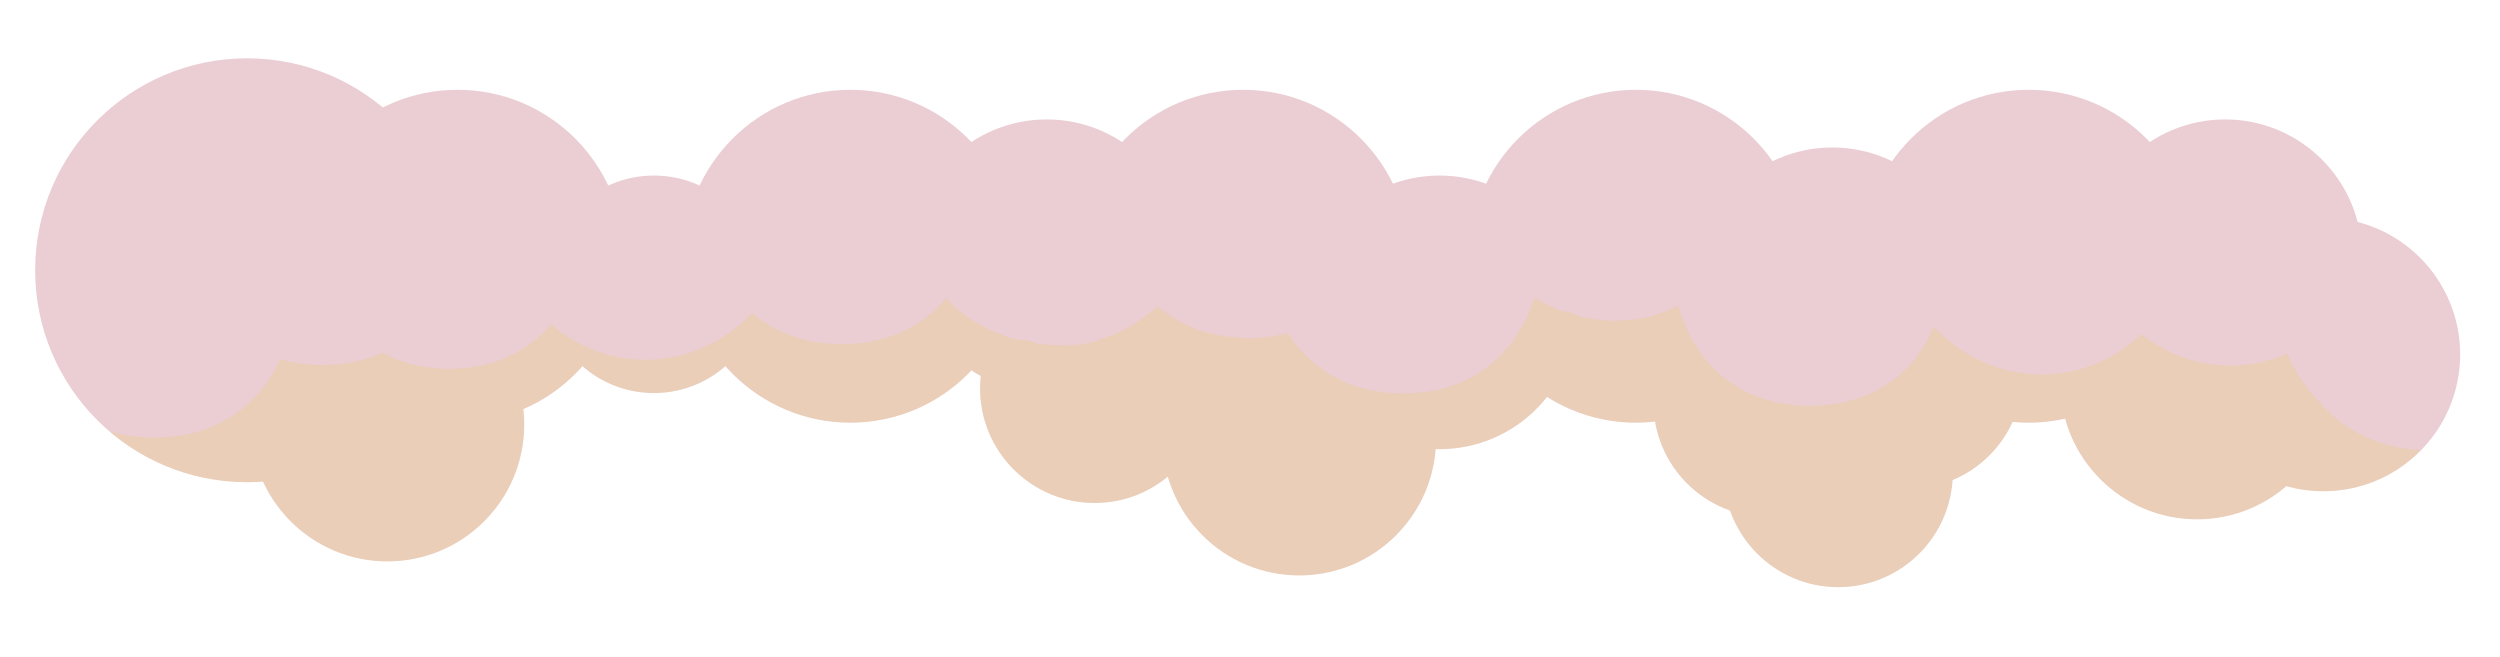 <?xml version="1.0" encoding="utf-8"?>
<!-- Generator: Adobe Illustrator 16.0.0, SVG Export Plug-In . SVG Version: 6.00 Build 0)  -->
<!DOCTYPE svg PUBLIC "-//W3C//DTD SVG 1.1//EN" "http://www.w3.org/Graphics/SVG/1.1/DTD/svg11.dtd">
<svg version="1.1" xmlns="http://www.w3.org/2000/svg" xmlns:xlink="http://www.w3.org/1999/xlink" x="0px" y="0px"
	 width="2421.242px" height="636.063px" viewBox="0 0 2421.242 636.063" enable-background="new 0 0 2421.242 636.063"
	 xml:space="preserve">
<g id="Capa_1">
</g>
<g id="Capa_18">
	<g>
		<g>
			<g>
				<path fill="#EACED3" d="M444.592,261.75c0,113.378-91.909,205.274-205.272,205.274c-113.39,0-205.273-91.896-205.273-205.274
					c0-113.379,91.884-205.272,205.273-205.272C352.683,56.478,444.592,148.371,444.592,261.75"/>
				<path fill="#EACED3" d="M604.303,248.163c0,89.029-72.154,161.196-161.185,161.196c-89.029,0-161.207-72.167-161.207-161.196
					c0-89.028,72.178-161.195,161.207-161.195C532.148,86.968,604.303,159.135,604.303,248.163"/>
				<path fill="#EACED3" d="M738.657,275.335c0,58.184-47.154,105.325-105.324,105.325c-58.18,0-105.322-47.142-105.322-105.325
					c0-58.181,47.143-105.322,105.322-105.322C691.503,170.013,738.657,217.154,738.657,275.335"/>
				<path fill="#EACED3" d="M507.684,411.204c0,73.176-59.322,132.495-132.497,132.495c-73.188,0-132.497-59.319-132.497-132.495
					s59.31-132.496,132.497-132.496C448.361,278.708,507.684,338.028,507.684,411.204"/>
				<path fill="#EACED3" d="M984.729,248.163c0,89.029-72.152,161.196-161.182,161.196c-89.031,0-161.211-72.167-161.211-161.196
					c0-89.028,72.18-161.195,161.211-161.195C912.577,86.968,984.729,159.135,984.729,248.163"/>
				<path fill="#EACED3" d="M1146.257,248.163c0,73.174-59.322,132.497-132.496,132.497c-73.187,0-132.496-59.323-132.496-132.497
					c0-73.175,59.31-132.496,132.496-132.496C1086.935,115.667,1146.257,174.988,1146.257,248.163"/>
				<path fill="#EACED3" d="M1171.216,376.135c0,61.299-49.703,111.003-111.017,111.003c-61.312,0-111.002-49.704-111.002-111.003
					c0-61.325,49.69-111.015,111.002-111.015C1121.513,265.12,1171.216,314.81,1171.216,376.135"/>
				<path fill="#EACED3" d="M1823.377,389.722c0,61.299-49.704,111.003-111.018,111.003c-61.309,0-111.001-49.704-111.001-111.003
					c0-61.325,49.692-111.015,111.001-111.015C1773.673,278.707,1823.377,328.396,1823.377,389.722"/>
				<path fill="#EACED3" d="M1959.242,362.548c0,61.299-49.7,111.003-111.014,111.003c-61.313,0-111.002-49.704-111.002-111.003
					c0-61.325,49.689-111.015,111.002-111.015C1909.542,251.533,1959.242,301.223,1959.242,362.548"/>
				<path fill="#EACED3" d="M1891.312,457.656c0,61.299-49.704,111.003-111.018,111.003c-61.309,0-111.002-49.704-111.002-111.003
					c0-61.327,49.693-111.017,111.002-111.017C1841.607,346.64,1891.312,396.329,1891.312,457.656"/>
				<path fill="#EACED3" d="M1390.819,424.791c0,73.176-59.324,132.495-132.495,132.495c-73.19,0-132.499-59.319-132.499-132.495
					c0-73.175,59.309-132.498,132.499-132.498C1331.495,292.293,1390.819,351.616,1390.819,424.791"/>
				<path fill="#EACED3" d="M1365.16,248.163c0,89.029-72.157,161.196-161.185,161.196c-89.031,0-161.21-72.167-161.21-161.196
					c0-89.028,72.179-161.195,161.21-161.195C1293.003,86.968,1365.16,159.135,1365.16,248.163"/>
				<path fill="#EACED3" d="M1526.688,302.509c0,73.176-59.324,132.499-132.499,132.499c-73.186,0-132.499-59.323-132.499-132.499
					c0-73.175,59.313-132.496,132.499-132.496C1467.363,170.013,1526.688,229.334,1526.688,302.509"/>
				<path fill="#EACED3" d="M1745.585,248.163c0,89.029-72.154,161.196-161.184,161.196c-89.03,0-161.206-72.167-161.206-161.196
					c0-89.028,72.176-161.195,161.206-161.195C1673.431,86.968,1745.585,159.135,1745.585,248.163"/>
				<path fill="#EACED3" d="M1907.113,275.335c0,73.176-59.32,132.499-132.495,132.499c-73.19,0-132.499-59.323-132.499-132.499
					c0-73.173,59.309-132.494,132.499-132.494C1847.793,142.841,1907.113,202.162,1907.113,275.335"/>
				<path fill="#EACED3" d="M2126.01,248.163c0,89.029-72.149,161.196-161.18,161.196s-161.21-72.167-161.21-161.196
					c0-89.028,72.18-161.195,161.21-161.195S2126.01,159.135,2126.01,248.163"/>
				<path fill="#EACED3" d="M2287.538,248.163c0,73.174-59.32,132.497-132.495,132.497c-73.187,0-132.495-59.323-132.495-132.497
					c0-73.175,59.309-132.496,132.495-132.496C2228.218,115.667,2287.538,174.988,2287.538,248.163"/>
				<path fill="#EACED3" d="M2260.368,370.442c0,73.177-59.324,132.496-132.499,132.496c-73.187,0-132.495-59.319-132.495-132.496
					c0-73.174,59.309-132.495,132.495-132.495C2201.044,237.947,2260.368,297.269,2260.368,370.442"/>
				<path fill="#EACED3" d="M2382.646,343.27c0,73.175-59.319,132.499-132.494,132.499c-73.19,0-132.495-59.324-132.495-132.499
					s59.305-132.496,132.495-132.496C2323.326,210.773,2382.646,270.095,2382.646,343.27"/>
			</g>
			<g opacity="0.2">
				<g>
					<defs>
						<rect id="SVGID_225_" x="105.828" y="288.028" width="2238.627" height="280.6"/>
					</defs>
					<clipPath id="SVGID_2_">
						<use xlink:href="#SVGID_225_"  overflow="visible"/>
					</clipPath>
					<path clip-path="url(#SVGID_2_)" fill="#E9CB48" d="M2344.456,435.985c-32.506-1.401-64.538-14.234-88.039-36.047v-0.015
						c0-1.5-3.114-2.903-4.694-4.498c-2.295-2.295-4.204-4.709-6.284-7.111c0,0,0.053-0.012,0.038-0.026
						c-6.312-6.315-11.881-13.228-16.814-20.564c-0.185-0.265-0.395-0.531-0.582-0.798c-1.271-1.936-2.35-3.979-3.53-5.968
						c-0.173-0.293-0.341-0.6-0.518-0.903c-1.414-2.416-2.784-4.87-4.069-7.352c-0.118-0.25-0.227-0.518-0.359-0.77
						c-1.522-3.077-3.061-6.17-4.36-9.354c-17.209,7.442-35.838,11.544-54.826,11.544c-3.741,0-7.455-0.172-11.173-0.491
						c-2.28-0.186-4.537-0.517-6.806-0.823c-1.342-0.185-2.681-0.305-4.005-0.518c-2.788-0.463-5.535-1.048-8.281-1.672
						c-0.783-0.172-1.579-0.331-2.359-0.517c-2.725-0.664-5.417-1.46-8.095-2.281c-0.146-0.055-0.291-0.095-0.439-0.135
						c-1.58-0.505-3.198-0.914-4.762-1.459c-2.946-1.049-5.838-2.255-8.707-3.489c-0.688-0.291-1.407-0.53-2.097-0.835
						c-2.333-1.063-4.604-2.271-6.885-3.449c-3.225-1.66-6.38-3.479-9.485-5.389c-0.812-0.504-1.66-0.98-2.468-1.5
						c-3.649-2.349-7.203-4.868-10.642-7.574c-0.107-0.08-0.227-0.159-0.333-0.239c-0.038-0.04-0.076-0.054-0.118-0.094
						c-5.053,4.71-10.309,9.169-15.947,13.136c-0.742,0.517-1.462,1.074-2.219,1.579c-1.962,1.327-3.978,2.601-5.998,3.819
						c-1.538,0.932-3.102,1.846-4.666,2.707c-1.859,1.035-3.718,2.06-5.616,3.014c-2.043,1.021-4.123,1.951-6.22,2.88
						c-1.553,0.688-3.094,1.42-4.674,2.043c-3.702,1.486-7.443,2.813-11.249,3.979c-0.892,0.267-1.806,0.451-2.693,0.703
						c-3.063,0.863-6.154,1.659-9.292,2.322c-1.499,0.304-3.006,0.543-4.521,0.796c-7.766,1.368-15.668,2.19-23.67,2.19
						c-6.288,0-12.475-0.571-18.591-1.421c-10.97-1.512-21.601-4.379-31.748-8.331c-1.515-0.583-3.041-1.143-4.528-1.778
						c-2.28-0.982-4.51-2.083-6.741-3.186c-1.908-0.94-3.816-1.896-5.691-2.933c-1.92-1.047-3.806-2.162-5.677-3.314
						c-2.148-1.315-4.246-2.695-6.318-4.114c-1.561-1.076-3.145-2.151-4.655-3.279c-2.441-1.83-4.8-3.767-7.126-5.729
						c-1.071-0.931-2.204-1.807-3.252-2.747c-3.381-3.054-6.645-6.25-9.724-9.607c-6.38,14.781-15.125,28.92-26.496,40.449
						c-2.43,2.456-4.961,3.641-7.616,7.558h-0.016c-6.047,3.917-12.737,9.188-19.939,13.168c-2.919,1.593-5.902,2.884-9.009,4.265
						c-1.79,0.779-3.622,1.406-5.467,2.123c-3.659,1.419-7.416,2.642-11.317,3.76c-0.57,0.157-1.129,0.343-1.699,0.505
						c-0.688,0.171-1.381,0.329-2.069,0.512c-4.686,1.17-9.552,2.088-14.58,2.792c-1.463,0.199-2.936,0.382-4.42,0.54
						c-5.652,0.64-10.511,1.071-16.578,1.071c-3.912,0-10.441-0.29-10.441-0.555v0.012c-3.917-0.08-2.838-0.054-3.753-0.146
						c-0.849-0.063-2.134-0.172-2.957-0.264c-2.761-0.306-5.646-0.729-8.285-1.17c-1.338-0.21-2.838-0.357-4.135-0.597
						c-0.214-0.055-0.485-0.08-0.696-0.118c-3.875-0.785-7.646-1.737-11.307-2.8c-0.505-0.131-1.06-0.237-1.565-0.399
						c-3.794-1.139-7.439-2.478-10.993-3.927c-0.826-0.319-1.718-0.599-2.523-0.942c-5.524-2.375-10.749-5.082-15.676-8.104
						c-2.479-1.539-4.882-3.135-7.219-4.805c-1.381-1.009-2.704-2.043-4.035-3.104c-1.564-1.222-3.091-2.522-4.591-3.822
						c-1.338-1.182-2.708-2.348-3.993-3.583c-1.827-1.751-3.568-3.582-5.278-5.439c-1.79-1.964-3.52-3.981-5.175-6.051
						c-0.931-1.142-1.849-2.28-2.735-3.464c-1.285-1.711-2.548-3.461-3.741-5.24c-0.727-1.073-1.408-2.177-2.111-3.277
						c-2.241-3.556-4.322-7.216-6.235-10.973c-0.42-0.85-0.888-1.686-1.312-2.548c-0.968-2.016-1.855-4.073-2.72-6.13
						c-2.693-6.354-5.042-12.87-6.821-19.583c-17.622,9.063-37.75,14.556-62.162,14.556c-13.027,0-19.744-1.607-35.412-4.404v-0.04
						c0-0.956-7.826-4.488-11.438-4.488h-0.543c-3.32,0-6.778-1.87-9.898-3.262c-0.438-0.188-1.011-0.079-1.432-0.278
						c-2.693-1.234-5.363-2.434-7.911-3.843c-0.611-0.332-1.285-0.573-1.896-0.93c-2.973-1.712-5.875-3.473-8.652-5.407
						c-1.446,4.735-3.168,9.394-5.065,13.96c-0.282,0.65-0.558,1.312-0.837,1.951c-1.963,4.536-4.139,8.975-6.567,13.273
						c-0.172,0.293-0.344,0.574-0.518,0.866c-2.509,4.353-5.244,8.573-8.242,12.609c-0.062,0.104-0.131,0.212-0.211,0.305
						c-3.078,4.125-6.422,8.068-10.018,11.795c-17.752,18.537-41.687,31.951-71.928,36.582c-0.023-0.053-0.038-0.106-0.055-0.159
						c-7.6,1.155-15.468,1.951-23.853,1.951c-5.879,0-11.476-0.414-16.968-0.999c-1.584-0.156-3.122-0.369-4.675-0.581
						c-4.23-0.585-8.331-1.341-12.31-2.257c-1.209-0.263-2.471-0.476-3.648-0.795c-4.729-1.207-9.234-2.68-13.618-4.337
						c-0.146-0.068-0.29-0.135-0.447-0.2c0,0,0.027-0.013,0.038-0.027c-6.445-2.454-12.485-5.388-18.177-8.703
						c-0.463-0.279-0.892-0.598-1.343-0.875c-4.789-2.867-9.258-6.077-13.491-9.5c-1.183-0.957-2.337-1.938-3.478-2.945
						c-3.462-3.026-6.713-6.238-9.776-9.608c-1.063-1.169-2.178-2.267-3.187-3.464c-3.807-4.498-7.379-9.193-10.522-14.156
						c-11.606,2.985-24.16,4.737-37.854,4.737c-6.143,0-12.007-0.411-17.71-1.075c-0.704-0.08-1.408-0.185-2.112-0.265
						c-5.568-0.731-10.972-1.699-16.146-2.946c-0.015,0.015-0.026,0.027-0.04,0.027c-7.126-1.739-13.839-4.034-20.195-6.74
						c-5.665-2.416-11.012-5.162-16.053-8.255c-0.572-0.343-1.116-0.742-1.686-1.099c-5.03-3.198-9.819-6.662-14.237-10.471
						c-0.013-0.025-0.04-0.025-0.054-0.054c-3.715,3.478-7.709,6.768-11.861,9.9c-0.65,0.489-1.354,0.94-2.018,1.433
						c-3.382,2.44-6.886,4.762-10.508,6.939c-1.193,0.717-2.402,1.419-3.609,2.108c-3.396,1.91-6.871,3.662-10.402,5.309
						c-1.18,0.53-1.891,1.128-3.085,1.644c-4.709,2.017-13.963,3.848-13.963,5.308v0.026c-11.751,3.862-26.319,5.773-39.294,5.163
						c-2.284-0.108-4.749-0.212-7.018-0.32c-4.896-0.223-9.837-0.647-14.588-1.247c-0.438-0.052-0.916-0.766-1.354-0.819
						c-4.391-0.584-8.76-2.851-13.032-2.851h-0.106c-9.222,0-18.164-4.142-26.736-7.765c-7.151-3.01-14.09-6.243-20.698-10.515
						c-0.185-0.133-0.384-0.051-0.556-0.157c-3.45-2.257-6.78-4.663-10.059-7.278c-0.33-0.263-0.703-0.438-1.035-0.716
						c-3.596-2.919-7.086-6.052-10.469-9.437c-1.46-1.459-2.76-3.054-4.152-4.565c-2.813,3.342-5.825,6.561-8.983,9.641
						c-2.388,2.309-4.974,4.447-7.576,6.57c-0.889,0.728-1.698,1.501-2.614,2.203c-20.949,16.123-48.242,26.14-82.063,26.14
						c-36.622,0-65.6-11.767-87.186-30.291c-1.369,1.487-2.668,3.079-4.061,4.486c-2.932,2.918-6.025,5.665-9.196,8.305
						c-1.698,1.407-3.475,2.734-5.239,4.062c-1.369,1.033-2.733,2.068-4.14,3.051c-2.416,1.672-4.869,3.264-7.364,4.776
						c-0.689,0.426-1.367,0.822-2.057,1.233c-2.934,1.712-5.904,3.357-8.943,4.857c-19.158,9.472-40.375,14.699-62.028,14.699
						c-16.903,0-33.542-3.195-49.146-9.074c0-0.013,0.014-0.013,0.027-0.038c-7.725-2.896-15.167-6.463-22.266-10.669
						c-0.025,0-0.053-0.027-0.08-0.04c-3.45-2.043-6.807-4.246-10.082-6.597c-0.215-0.144-0.426-0.315-0.64-0.463
						c-3.209-2.321-6.342-4.79-9.352-7.39c-12.023,14.223-27.532,25.714-46.294,33.29c-2.878,1.155-5.76,2.321-8.797,3.292
						c-1.301,0.411-2.68,0.701-4.008,1.074c-3.117,0.887-6.222,1.776-9.5,2.454c-2.029,0.409-4.179,0.637-6.274,0.968
						c-2.72,0.423-5.375,0.956-8.2,1.222c-5.043,0.503-10.23,0.782-15.604,0.782c-5.281,0-10.31-0.398-15.26-0.889
						c-2.705-0.268-5.32-0.664-7.933-1.063c-1.01-0.159-1.991-0.371-2.986-0.556c-1.725-0.293-3.463-0.558-5.135-0.931
						c-2.216-0.477-4.403-0.98-6.541-1.563c-2.229-0.611-4.366-1.328-6.514-2.045c-0.824-0.266-1.688-0.503-2.511-0.795
						c-1.563-0.544-3.184-1.035-4.721-1.646c-2.669-1.061-5.163-2.32-7.697-3.542c-1.843-0.889-3.82-1.633-5.6-2.588
						c-14.355,6.356-30.503,10.641-48.934,11.597c-2.811,0.133-5.545,0.411-8.45,0.411c-3.741,0-7.404-0.132-10.986-0.385
						c-2.321-0.159-4.552-0.451-6.807-0.716c-1.207-0.146-2.468-0.227-3.663-0.399c-2.719-0.384-5.36-0.888-7.986-1.404
						c-0.664-0.135-1.354-0.227-2.018-0.371c-2.666-0.56-5.254-1.249-7.828-1.951c-0.648-0.172-1.326-0.307-1.963-0.492
						c-1.606,3.529-3.356,6.979-5.215,10.363c-0.04,0.065-0.079,0.146-0.119,0.225c-1.645,2.971-3.437,5.852-5.294,8.678
						c-1.686,2.521-3.45,4.989-5.293,7.391c-1.355,1.776-2.734,3.531-4.183,5.24c-22.621,26.324-56.4,43.984-101.687,43.984
						c-16.027,0-30.558-2.295-43.757-6.303c35.901,30.811,82.475,49.52,133.49,49.52c5.228,0,10.402-0.226,15.537-0.611
						c20.938,45.576,66.872,77.287,120.33,77.287c73.176,0,132.497-59.32,132.497-132.495c0-5.139-0.425-10.163-0.995-15.141
						c22.17-9.552,41.861-23.751,57.57-41.637c18.43,16.268,42.511,26.233,69.075,26.233c26.668,0,50.765-10.178,69.259-26.524
						c29.523,33.715,72.619,55.223,120.955,55.223c46.292,0,87.982-19.546,117.344-50.805c2.945,1.952,6.012,3.676,9.102,5.4
						c-0.438,4.007-0.795,8.042-0.795,12.18c0,61.298,49.689,111.002,111,111.002c26.963,0,51.668-9.631,70.894-25.604
						c15.937,55.272,66.807,95.755,127.232,95.755c69.773,0,126.826-53.961,131.989-122.429c1.285,0.027,2.574,0.149,3.875,0.149
						c42.353,0,79.903-19.97,104.116-50.913c24.918,15.883,54.349,25.265,86.097,25.265c6.319,0,12.5-0.491,18.617-1.209
						c6.729,40.22,35.016,73.017,72.616,86.221c15.178,43.238,56.245,74.288,104.659,74.288
						c58.831,0,106.836-45.804,110.646-103.654c25.843-10.787,46.652-31.072,58.25-56.494c5.145,0.501,10.348,0.849,15.641,0.849
						c12.168,0,23.923-1.566,35.317-4.114c15.301,56.261,66.597,97.693,127.722,97.693c33.053,0,63.172-12.19,86.349-32.216
						c11.438,3.227,23.325,5.046,35.795,5.046C2287.071,475.769,2320.415,460.521,2344.456,435.985"/>
				</g>
			</g>
		</g>
	</g>
</g>
<g id="Capa_17">
</g>
<g id="Capa_16">
</g>
<g id="Capa_15">
</g>
<g id="Capa_14">
</g>
<g id="Capa_13">
</g>
<g id="Capa_12">
</g>
<g id="Capa_10" display="none">
</g>
<g id="Capa_1_copia">
</g>
<g id="Capa_11">
</g>
<g id="Capa_8">
</g>
<g id="Capa_9">
</g>
<g id="Capa_4">
</g>
<g id="Capa_6">
</g>
<g id="Capa_5">
</g>
<g id="Capa_3">
</g>
<g id="Capa_2">
</g>
</svg>
